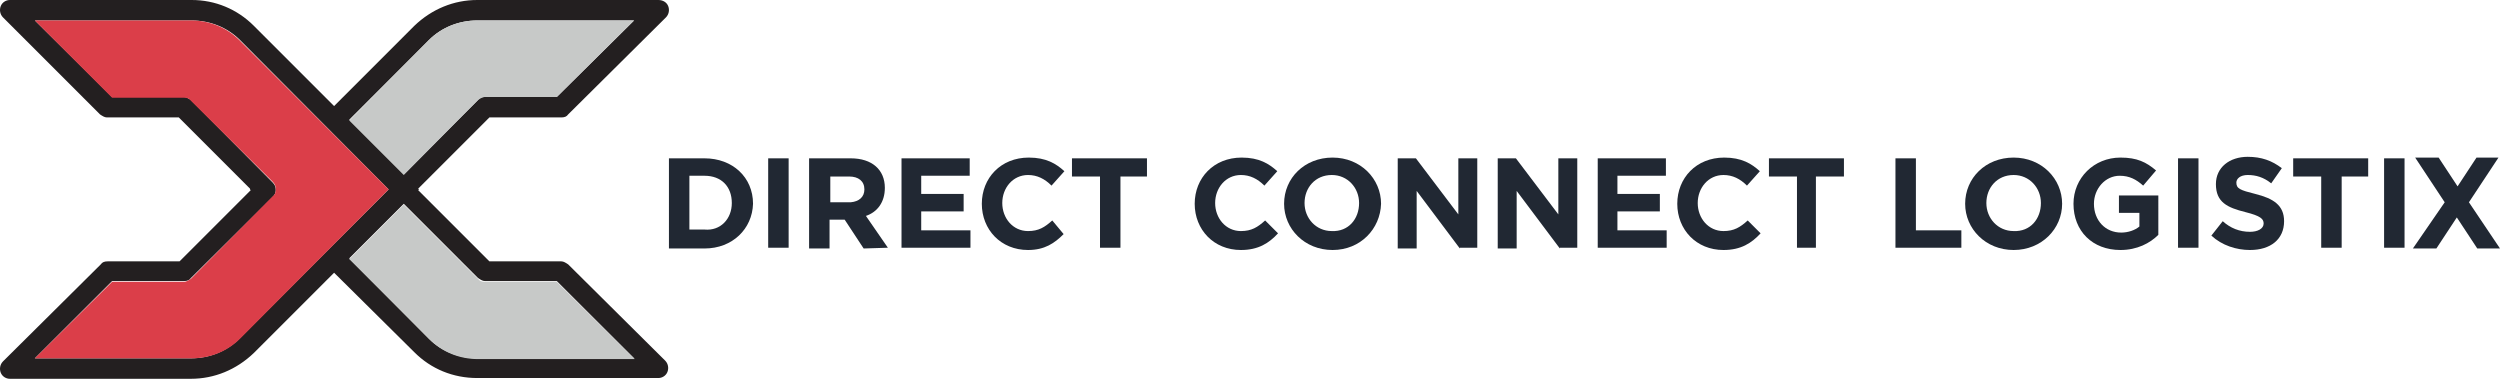 <?xml version="1.0" encoding="utf-8"?>
<!-- Generator: Adobe Illustrator 26.2.1, SVG Export Plug-In . SVG Version: 6.00 Build 0)  -->
<svg version="1.1" id="el_vQkhKrF7V" xmlns="http://www.w3.org/2000/svg" xmlns:xlink="http://www.w3.org/1999/xlink" x="0px"
	 y="0px" viewBox="0 0 330 50" style="enable-background:new 0 0 330 50;" xml:space="preserve">
<style type="text/css">
	.st0{fill:#231F20;}
	.st1{fill:#C7C9C8;}
	.st2{fill:#DB3E49;}
	.st3{fill:#212833;}
</style>
<path id="el_ur6Bx6Gd4E" class="st0" d="M75,34.9c-0.3-0.2-0.6-0.4-0.9-0.4h-9.5l-9.4-9.4l0.1-0.1l-0.1-0.1l9.4-9.4h9.5
	c0.4,0,0.7-0.1,0.9-0.4L87.9,2.3c0.4-0.4,0.5-1,0.3-1.5S87.5,0,86.9,0H63c-3.1,0-6,1.2-8.3,3.4l0,0L44.1,14L33.5,3.4l0,0
	C31.3,1.2,28.4,0,25.3,0h-24c-0.5,0-1,0.3-1.2,0.8S0,1.9,0.4,2.3l12.8,12.8c0.3,0.2,0.6,0.4,0.9,0.4h9.5l9.4,9.4V25l0.1,0.1
	l-9.4,9.4h-9.5c-0.4,0-0.7,0.1-0.9,0.4L0.4,47.7c-0.4,0.4-0.5,1-0.3,1.5S0.8,50,1.3,50h23.9c3.1,0,6-1.2,8.3-3.4L44.1,36l10.6,10.5
	c2.2,2.2,5.1,3.4,8.3,3.4h23.9c0.5,0,1-0.3,1.2-0.8s0.1-1.1-0.3-1.5L75,34.9z M56.6,5.3c1.7-1.7,4-2.6,6.4-2.6h20.7L73.5,12.8H64
	c-0.4,0-0.7,0.1-0.9,0.4L53.3,23l-7.2-7.2L56.6,5.3z M31.6,44.7c-1.7,1.7-4,2.6-6.4,2.6H4.6l10.2-10.2h9.5c0.4,0,0.7-0.1,0.9-0.4
	L36,26c0.3-0.3,0.4-0.6,0.4-0.9c0-0.4-0.1-0.7-0.4-1L25.2,13.2c-0.3-0.2-0.6-0.4-0.9-0.4h-9.5L4.6,2.7h20.7c2.4,0,4.7,0.9,6.4,2.6
	L51.3,25L31.6,44.7z M63,47.3c-2.4,0-4.7-0.9-6.4-2.6L46.1,34.1l7.2-7.2l9.8,9.8c0.3,0.2,0.6,0.4,0.9,0.4h9.5l10.2,10.2H63z"/>
<g id="el_mFqkSGyEVz_an_063YnE0Td">
	<path id="el_mFqkSGyEVz" class="st1" d="M64,37.2c-0.4,0-0.7-0.1-0.9-0.4L53.3,27l-7.2,7.2l10.6,10.6c1.7,1.7,4,2.6,6.4,2.6h20.7
		L73.5,37.2H64z"/>
</g>
<g id="el_wpSBKhoeTW_an_S0fhf7SAj">
	<path id="el_wpSBKhoeTW" class="st1" d="M63.1,13.2c0.3-0.2,0.6-0.4,0.9-0.4h9.5L83.7,2.7H63c-2.4,0-4.7,0.9-6.4,2.6L46.1,15.9
		l7.2,7.2L63.1,13.2z"/>
</g>
<g id="el_zI_MNlfgEp_an_LZrwQDTyh">
	<g id="el_zI_MNlfgEp_an_G8GxXZGhW">
		<path id="el_zI_MNlfgEp" class="st2" d="M51.3,25L31.6,5.3c-1.7-1.7-4-2.6-6.4-2.6H4.6l10.2,10.2h9.5c0.4,0,0.7,0.1,0.9,0.4L36,24
			c0.3,0.3,0.4,0.6,0.4,1s-0.1,0.7-0.4,0.9L25.2,36.8c-0.3,0.2-0.6,0.4-0.9,0.4h-9.5L4.6,47.3h20.7c2.4,0,4.7-0.9,6.4-2.6L51.3,25z"
			/>
	</g>
</g>
<g>
	<path class="st3" d="M93,32.8h-4.7V20.9H93c3.7,0,6.4,2.5,6.4,6l0,0C99.3,30.2,96.7,32.8,93,32.8z M96.6,26.8
		c0-2.2-1.4-3.6-3.6-3.6h-2v7.1h2C95.1,30.5,96.6,28.9,96.6,26.8L96.6,26.8z"/>
	<path class="st3" d="M101.4,32.8V20.9h2.7v11.8h-2.7V32.8z"/>
	<path class="st3" d="M114,32.8l-2.5-3.8h-2v3.8h-2.7V20.9h5.5c2.8,0,4.5,1.5,4.5,3.9l0,0c0,1.9-1,3.2-2.5,3.7l2.9,4.2L114,32.8
		L114,32.8z M114.1,25c0-1.1-0.8-1.7-2-1.7h-2.5v3.4h2.7C113.4,26.6,114.1,26,114.1,25L114.1,25z"/>
	<path class="st3" d="M119,32.8V20.9h9v2.3h-6.4v2.4h5.6v2.3h-5.6v2.5h6.5v2.3H119V32.8z"/>
	<path class="st3" d="M135.7,33c-3.6,0-6.1-2.7-6.1-6.1l0,0c0-3.4,2.5-6.1,6.2-6.1c2.3,0,3.6,0.8,4.7,1.8l-1.7,1.9
		c-0.9-0.9-1.9-1.4-3.1-1.4c-2,0-3.4,1.7-3.4,3.7l0,0c0,2,1.4,3.7,3.4,3.7c1.4,0,2.2-0.5,3.2-1.4l1.5,1.8
		C139.2,32.1,137.9,33,135.7,33z"/>
	<path class="st3" d="M147.9,23.3v9.4h-2.7v-9.4h-3.7v-2.4h9.9v2.4H147.9z"/>
	<path class="st3" d="M163.8,33c-3.6,0-6.1-2.7-6.1-6.1l0,0c0-3.4,2.5-6.1,6.2-6.1c2.3,0,3.6,0.8,4.7,1.8l-1.7,1.9
		c-0.9-0.9-1.9-1.4-3.1-1.4c-2,0-3.4,1.7-3.4,3.7l0,0c0,2,1.4,3.7,3.4,3.7c1.4,0,2.2-0.5,3.2-1.4l1.7,1.7
		C167.5,32.1,166.1,33,163.8,33z"/>
	<path class="st3" d="M175.9,33c-3.7,0-6.4-2.8-6.4-6.1l0,0c0-3.4,2.7-6.1,6.4-6.1s6.4,2.8,6.4,6.1l0,0
		C182.2,30.2,179.6,33,175.9,33z M179.4,26.8c0-2-1.5-3.7-3.6-3.7c-2.2,0-3.6,1.7-3.6,3.7l0,0c0,2,1.5,3.7,3.6,3.7
		C178,30.6,179.4,28.9,179.4,26.8L179.4,26.8z"/>
	<path class="st3" d="M192.7,32.8l-5.7-7.6v7.6h-2.5V20.9h2.4l5.6,7.4v-7.4h2.5v11.8h-2.3V32.8z"/>
	<path class="st3" d="M205.9,32.8l-5.7-7.6v7.6h-2.5V20.9h2.4l5.6,7.4v-7.4h2.5v11.8h-2.3V32.8z"/>
	<path class="st3" d="M210.9,32.8V20.9h9v2.3h-6.4v2.4h5.6v2.3h-5.6v2.5h6.5v2.3h-9.1V32.8z"/>
	<path class="st3" d="M227.5,33c-3.6,0-6.1-2.7-6.1-6.1l0,0c0-3.4,2.5-6.1,6.2-6.1c2.3,0,3.6,0.8,4.7,1.8l-1.7,1.9
		c-0.9-0.9-1.9-1.4-3.1-1.4c-2,0-3.4,1.7-3.4,3.7l0,0c0,2,1.4,3.7,3.4,3.7c1.4,0,2.2-0.5,3.2-1.4l1.7,1.7
		C231.2,32.1,229.8,33,227.5,33z"/>
	<path class="st3" d="M239.7,23.3v9.4h-2.5v-9.4h-3.7v-2.4h9.9v2.4H239.7z"/>
	<path class="st3" d="M250.2,32.8V20.9h2.7v9.5h6v2.3h-8.7V32.8z"/>
	<path class="st3" d="M265.8,33c-3.7,0-6.4-2.8-6.4-6.1l0,0c0-3.4,2.7-6.1,6.4-6.1s6.4,2.8,6.4,6.1l0,0
		C272.2,30.2,269.5,33,265.8,33z M269.4,26.8c0-2-1.5-3.7-3.6-3.7c-2.2,0-3.6,1.7-3.6,3.7l0,0c0,2,1.5,3.7,3.6,3.7
		C268,30.6,269.4,28.9,269.4,26.8L269.4,26.8z"/>
	<path class="st3" d="M279.9,33c-3.7,0-6.2-2.5-6.2-6.1l0,0c0-3.4,2.7-6.1,6.2-6.1c2.2,0,3.4,0.6,4.7,1.7l-1.7,2
		c-0.9-0.8-1.8-1.3-3.1-1.3c-1.9,0-3.4,1.7-3.4,3.7l0,0c0,2.2,1.5,3.8,3.6,3.8c0.9,0,1.8-0.3,2.4-0.8v-1.8h-2.7v-2.3h5.2V31
		C283.8,32.1,282.1,33,279.9,33z"/>
	<path class="st3" d="M287.5,32.8V20.9h2.7v11.8h-2.7V32.8z"/>
	<path class="st3" d="M297,33c-1.8,0-3.7-0.6-5.1-1.9l1.5-1.9c1,0.9,2.2,1.4,3.6,1.4c1,0,1.8-0.4,1.8-1.1l0,0c0-0.6-0.4-1-2.4-1.5
		c-2.4-0.6-3.9-1.3-3.9-3.7l0,0c0-2.2,1.8-3.6,4.2-3.6c1.8,0,3.2,0.5,4.5,1.5l-1.4,2c-1-0.8-2-1.1-3.1-1.1c-1,0-1.5,0.5-1.5,1l0,0
		c0,0.8,0.5,1,2.5,1.5c2.4,0.6,3.8,1.5,3.8,3.6l0,0C301.5,31.6,299.7,33,297,33z"/>
	<path class="st3" d="M314.7,32.8V20.9h2.7v11.8h-2.7V32.8z"/>
	<path class="st3" d="M309.1,23.3v9.4h-2.7v-9.4h-3.7v-2.4h9.9v2.4H309.1z"/>
	<path class="st3" d="M327,32.8l-2.7-4.1l-2.7,4.1h-3.1l4.2-6.1l-3.9-5.9h3.1l2.5,3.8l2.5-3.8h2.9l-3.9,5.9l4.1,6.1H327z"/>
</g>
</svg>
